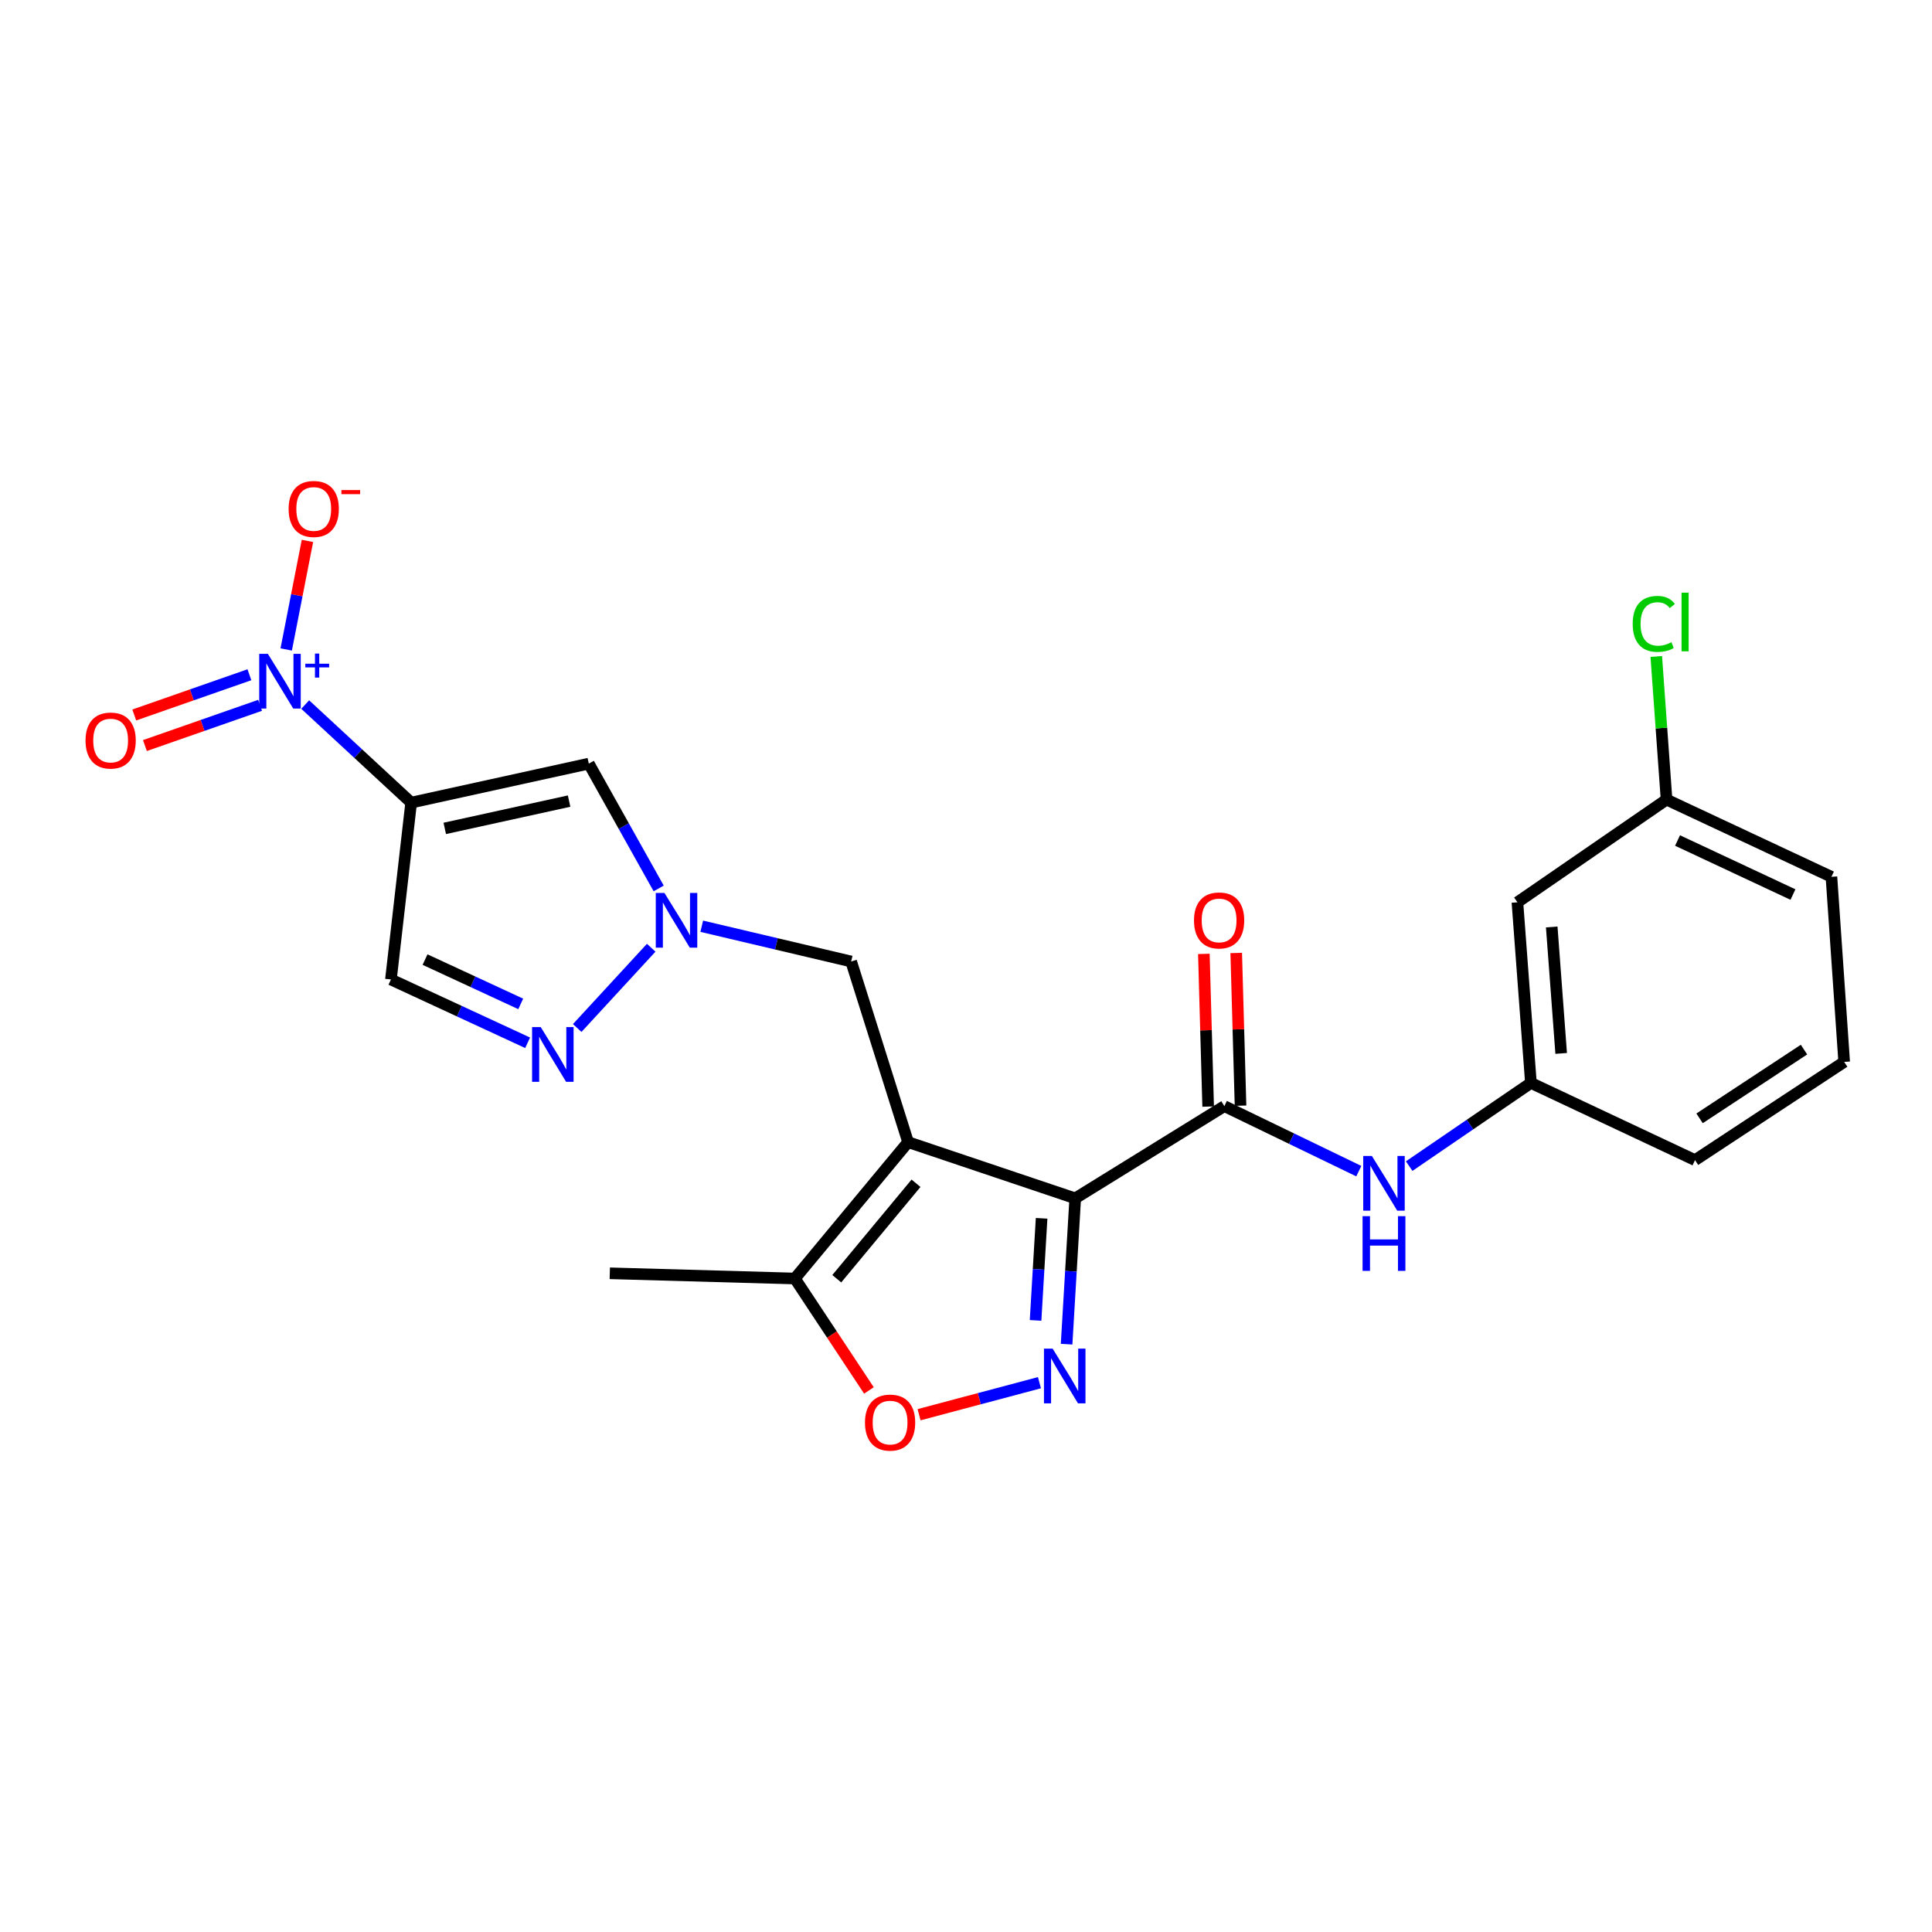 <?xml version='1.0' encoding='iso-8859-1'?>
<svg version='1.1' baseProfile='full'
              xmlns='http://www.w3.org/2000/svg'
                      xmlns:rdkit='http://www.rdkit.org/xml'
                      xmlns:xlink='http://www.w3.org/1999/xlink'
                  xml:space='preserve'
width='1000px' height='1000px' viewBox='0 0 1000 1000'>
<!-- END OF HEADER -->
<rect style='opacity:1.0;fill:#FFFFFF;stroke:none' width='1000' height='1000' x='0' y='0'> </rect>
<path class='bond-0' d='M 556.535,620.263 L 470.022,591.164' style='fill:none;fill-rule:evenodd;stroke:#000000;stroke-width:6px;stroke-linecap:butt;stroke-linejoin:miter;stroke-opacity:1' />
<path class='bond-2' d='M 556.535,620.263 L 554.303,658.002' style='fill:none;fill-rule:evenodd;stroke:#000000;stroke-width:6px;stroke-linecap:butt;stroke-linejoin:miter;stroke-opacity:1' />
<path class='bond-2' d='M 554.303,658.002 L 552.07,695.742' style='fill:none;fill-rule:evenodd;stroke:#0000FF;stroke-width:6px;stroke-linecap:butt;stroke-linejoin:miter;stroke-opacity:1' />
<path class='bond-2' d='M 539.134,630.595 L 537.571,657.013' style='fill:none;fill-rule:evenodd;stroke:#000000;stroke-width:6px;stroke-linecap:butt;stroke-linejoin:miter;stroke-opacity:1' />
<path class='bond-2' d='M 537.571,657.013 L 536.009,683.431' style='fill:none;fill-rule:evenodd;stroke:#0000FF;stroke-width:6px;stroke-linecap:butt;stroke-linejoin:miter;stroke-opacity:1' />
<path class='bond-4' d='M 556.535,620.263 L 633.718,572.532' style='fill:none;fill-rule:evenodd;stroke:#000000;stroke-width:6px;stroke-linecap:butt;stroke-linejoin:miter;stroke-opacity:1' />
<path class='bond-9' d='M 470.022,591.164 L 411.424,661.755' style='fill:none;fill-rule:evenodd;stroke:#000000;stroke-width:6px;stroke-linecap:butt;stroke-linejoin:miter;stroke-opacity:1' />
<path class='bond-9' d='M 474.128,612.458 L 433.11,661.872' style='fill:none;fill-rule:evenodd;stroke:#000000;stroke-width:6px;stroke-linecap:butt;stroke-linejoin:miter;stroke-opacity:1' />
<path class='bond-11' d='M 470.022,591.164 L 440.551,497.668' style='fill:none;fill-rule:evenodd;stroke:#000000;stroke-width:6px;stroke-linecap:butt;stroke-linejoin:miter;stroke-opacity:1' />
<path class='bond-1' d='M 212.819,415.438 L 304.761,395.251' style='fill:none;fill-rule:evenodd;stroke:#000000;stroke-width:6px;stroke-linecap:butt;stroke-linejoin:miter;stroke-opacity:1' />
<path class='bond-1' d='M 230.205,428.78 L 294.564,414.649' style='fill:none;fill-rule:evenodd;stroke:#000000;stroke-width:6px;stroke-linecap:butt;stroke-linejoin:miter;stroke-opacity:1' />
<path class='bond-3' d='M 212.819,415.438 L 185.396,390.057' style='fill:none;fill-rule:evenodd;stroke:#000000;stroke-width:6px;stroke-linecap:butt;stroke-linejoin:miter;stroke-opacity:1' />
<path class='bond-3' d='M 185.396,390.057 L 157.973,364.676' style='fill:none;fill-rule:evenodd;stroke:#0000FF;stroke-width:6px;stroke-linecap:butt;stroke-linejoin:miter;stroke-opacity:1' />
<path class='bond-25' d='M 212.819,415.438 L 202.344,506.979' style='fill:none;fill-rule:evenodd;stroke:#000000;stroke-width:6px;stroke-linecap:butt;stroke-linejoin:miter;stroke-opacity:1' />
<path class='bond-8' d='M 538.019,715.683 L 506.864,723.97' style='fill:none;fill-rule:evenodd;stroke:#0000FF;stroke-width:6px;stroke-linecap:butt;stroke-linejoin:miter;stroke-opacity:1' />
<path class='bond-8' d='M 506.864,723.97 L 475.71,732.257' style='fill:none;fill-rule:evenodd;stroke:#FF0000;stroke-width:6px;stroke-linecap:butt;stroke-linejoin:miter;stroke-opacity:1' />
<path class='bond-13' d='M 148.137,336.161 L 153.636,308.065' style='fill:none;fill-rule:evenodd;stroke:#0000FF;stroke-width:6px;stroke-linecap:butt;stroke-linejoin:miter;stroke-opacity:1' />
<path class='bond-13' d='M 153.636,308.065 L 159.136,279.968' style='fill:none;fill-rule:evenodd;stroke:#FF0000;stroke-width:6px;stroke-linecap:butt;stroke-linejoin:miter;stroke-opacity:1' />
<path class='bond-14' d='M 129.094,349.247 L 99.288,359.662' style='fill:none;fill-rule:evenodd;stroke:#0000FF;stroke-width:6px;stroke-linecap:butt;stroke-linejoin:miter;stroke-opacity:1' />
<path class='bond-14' d='M 99.288,359.662 L 69.482,370.076' style='fill:none;fill-rule:evenodd;stroke:#FF0000;stroke-width:6px;stroke-linecap:butt;stroke-linejoin:miter;stroke-opacity:1' />
<path class='bond-14' d='M 134.623,365.07 L 104.817,375.484' style='fill:none;fill-rule:evenodd;stroke:#0000FF;stroke-width:6px;stroke-linecap:butt;stroke-linejoin:miter;stroke-opacity:1' />
<path class='bond-14' d='M 104.817,375.484 L 75.01,385.899' style='fill:none;fill-rule:evenodd;stroke:#FF0000;stroke-width:6px;stroke-linecap:butt;stroke-linejoin:miter;stroke-opacity:1' />
<path class='bond-12' d='M 633.718,572.532 L 668.516,589.359' style='fill:none;fill-rule:evenodd;stroke:#000000;stroke-width:6px;stroke-linecap:butt;stroke-linejoin:miter;stroke-opacity:1' />
<path class='bond-12' d='M 668.516,589.359 L 703.313,606.185' style='fill:none;fill-rule:evenodd;stroke:#0000FF;stroke-width:6px;stroke-linecap:butt;stroke-linejoin:miter;stroke-opacity:1' />
<path class='bond-15' d='M 642.095,572.296 L 640.982,532.781' style='fill:none;fill-rule:evenodd;stroke:#000000;stroke-width:6px;stroke-linecap:butt;stroke-linejoin:miter;stroke-opacity:1' />
<path class='bond-15' d='M 640.982,532.781 L 639.869,493.265' style='fill:none;fill-rule:evenodd;stroke:#FF0000;stroke-width:6px;stroke-linecap:butt;stroke-linejoin:miter;stroke-opacity:1' />
<path class='bond-15' d='M 625.341,572.768 L 624.228,533.253' style='fill:none;fill-rule:evenodd;stroke:#000000;stroke-width:6px;stroke-linecap:butt;stroke-linejoin:miter;stroke-opacity:1' />
<path class='bond-15' d='M 624.228,533.253 L 623.115,493.737' style='fill:none;fill-rule:evenodd;stroke:#FF0000;stroke-width:6px;stroke-linecap:butt;stroke-linejoin:miter;stroke-opacity:1' />
<path class='bond-5' d='M 363.226,479.418 L 401.888,488.543' style='fill:none;fill-rule:evenodd;stroke:#0000FF;stroke-width:6px;stroke-linecap:butt;stroke-linejoin:miter;stroke-opacity:1' />
<path class='bond-5' d='M 401.888,488.543 L 440.551,497.668' style='fill:none;fill-rule:evenodd;stroke:#000000;stroke-width:6px;stroke-linecap:butt;stroke-linejoin:miter;stroke-opacity:1' />
<path class='bond-6' d='M 340.934,459.852 L 322.848,427.551' style='fill:none;fill-rule:evenodd;stroke:#0000FF;stroke-width:6px;stroke-linecap:butt;stroke-linejoin:miter;stroke-opacity:1' />
<path class='bond-6' d='M 322.848,427.551 L 304.761,395.251' style='fill:none;fill-rule:evenodd;stroke:#000000;stroke-width:6px;stroke-linecap:butt;stroke-linejoin:miter;stroke-opacity:1' />
<path class='bond-7' d='M 337.063,490.549 L 298.766,532.1' style='fill:none;fill-rule:evenodd;stroke:#0000FF;stroke-width:6px;stroke-linecap:butt;stroke-linejoin:miter;stroke-opacity:1' />
<path class='bond-10' d='M 273.099,539.746 L 237.721,523.363' style='fill:none;fill-rule:evenodd;stroke:#0000FF;stroke-width:6px;stroke-linecap:butt;stroke-linejoin:miter;stroke-opacity:1' />
<path class='bond-10' d='M 237.721,523.363 L 202.344,506.979' style='fill:none;fill-rule:evenodd;stroke:#000000;stroke-width:6px;stroke-linecap:butt;stroke-linejoin:miter;stroke-opacity:1' />
<path class='bond-10' d='M 269.529,519.622 L 244.765,508.154' style='fill:none;fill-rule:evenodd;stroke:#0000FF;stroke-width:6px;stroke-linecap:butt;stroke-linejoin:miter;stroke-opacity:1' />
<path class='bond-10' d='M 244.765,508.154 L 220.001,496.685' style='fill:none;fill-rule:evenodd;stroke:#000000;stroke-width:6px;stroke-linecap:butt;stroke-linejoin:miter;stroke-opacity:1' />
<path class='bond-24' d='M 449.758,719.694 L 430.591,690.724' style='fill:none;fill-rule:evenodd;stroke:#FF0000;stroke-width:6px;stroke-linecap:butt;stroke-linejoin:miter;stroke-opacity:1' />
<path class='bond-24' d='M 430.591,690.724 L 411.424,661.755' style='fill:none;fill-rule:evenodd;stroke:#000000;stroke-width:6px;stroke-linecap:butt;stroke-linejoin:miter;stroke-opacity:1' />
<path class='bond-20' d='M 411.424,661.755 L 315.628,659.055' style='fill:none;fill-rule:evenodd;stroke:#000000;stroke-width:6px;stroke-linecap:butt;stroke-linejoin:miter;stroke-opacity:1' />
<path class='bond-16' d='M 729.391,603.575 L 760.893,582.048' style='fill:none;fill-rule:evenodd;stroke:#0000FF;stroke-width:6px;stroke-linecap:butt;stroke-linejoin:miter;stroke-opacity:1' />
<path class='bond-16' d='M 760.893,582.048 L 792.395,560.52' style='fill:none;fill-rule:evenodd;stroke:#000000;stroke-width:6px;stroke-linecap:butt;stroke-linejoin:miter;stroke-opacity:1' />
<path class='bond-17' d='M 792.395,560.52 L 785.411,467.024' style='fill:none;fill-rule:evenodd;stroke:#000000;stroke-width:6px;stroke-linecap:butt;stroke-linejoin:miter;stroke-opacity:1' />
<path class='bond-17' d='M 808.062,545.247 L 803.173,479.8' style='fill:none;fill-rule:evenodd;stroke:#000000;stroke-width:6px;stroke-linecap:butt;stroke-linejoin:miter;stroke-opacity:1' />
<path class='bond-22' d='M 792.395,560.52 L 877.335,600.476' style='fill:none;fill-rule:evenodd;stroke:#000000;stroke-width:6px;stroke-linecap:butt;stroke-linejoin:miter;stroke-opacity:1' />
<path class='bond-18' d='M 785.411,467.024 L 862.604,413.874' style='fill:none;fill-rule:evenodd;stroke:#000000;stroke-width:6px;stroke-linecap:butt;stroke-linejoin:miter;stroke-opacity:1' />
<path class='bond-19' d='M 862.604,413.874 L 859.943,376.829' style='fill:none;fill-rule:evenodd;stroke:#000000;stroke-width:6px;stroke-linecap:butt;stroke-linejoin:miter;stroke-opacity:1' />
<path class='bond-19' d='M 859.943,376.829 L 857.283,339.785' style='fill:none;fill-rule:evenodd;stroke:#00CC00;stroke-width:6px;stroke-linecap:butt;stroke-linejoin:miter;stroke-opacity:1' />
<path class='bond-26' d='M 862.604,413.874 L 947.944,453.838' style='fill:none;fill-rule:evenodd;stroke:#000000;stroke-width:6px;stroke-linecap:butt;stroke-linejoin:miter;stroke-opacity:1' />
<path class='bond-26' d='M 868.296,435.047 L 928.034,463.022' style='fill:none;fill-rule:evenodd;stroke:#000000;stroke-width:6px;stroke-linecap:butt;stroke-linejoin:miter;stroke-opacity:1' />
<path class='bond-21' d='M 954.545,549.644 L 877.335,600.476' style='fill:none;fill-rule:evenodd;stroke:#000000;stroke-width:6px;stroke-linecap:butt;stroke-linejoin:miter;stroke-opacity:1' />
<path class='bond-21' d='M 933.747,543.27 L 879.7,578.852' style='fill:none;fill-rule:evenodd;stroke:#000000;stroke-width:6px;stroke-linecap:butt;stroke-linejoin:miter;stroke-opacity:1' />
<path class='bond-23' d='M 954.545,549.644 L 947.944,453.838' style='fill:none;fill-rule:evenodd;stroke:#000000;stroke-width:6px;stroke-linecap:butt;stroke-linejoin:miter;stroke-opacity:1' />
<path  class='atom-3' d='M 544.837 698.045
L 554.117 713.045
Q 555.037 714.525, 556.517 717.205
Q 557.997 719.885, 558.077 720.045
L 558.077 698.045
L 561.837 698.045
L 561.837 726.365
L 557.957 726.365
L 547.997 709.965
Q 546.837 708.045, 545.597 705.845
Q 544.397 703.645, 544.037 702.965
L 544.037 726.365
L 540.357 726.365
L 540.357 698.045
L 544.837 698.045
' fill='#0000FF'/>
<path  class='atom-4' d='M 138.66 338.435
L 147.94 353.435
Q 148.86 354.915, 150.34 357.595
Q 151.82 360.275, 151.9 360.435
L 151.9 338.435
L 155.66 338.435
L 155.66 366.755
L 151.78 366.755
L 141.82 350.355
Q 140.66 348.435, 139.42 346.235
Q 138.22 344.035, 137.86 343.355
L 137.86 366.755
L 134.18 366.755
L 134.18 338.435
L 138.66 338.435
' fill='#0000FF'/>
<path  class='atom-4' d='M 158.036 343.539
L 163.025 343.539
L 163.025 338.286
L 165.243 338.286
L 165.243 343.539
L 170.365 343.539
L 170.365 345.44
L 165.243 345.44
L 165.243 350.72
L 163.025 350.72
L 163.025 345.44
L 158.036 345.44
L 158.036 343.539
' fill='#0000FF'/>
<path  class='atom-6' d='M 343.904 462.175
L 353.184 477.175
Q 354.104 478.655, 355.584 481.335
Q 357.064 484.015, 357.144 484.175
L 357.144 462.175
L 360.904 462.175
L 360.904 490.495
L 357.024 490.495
L 347.064 474.095
Q 345.904 472.175, 344.664 469.975
Q 343.464 467.775, 343.104 467.095
L 343.104 490.495
L 339.424 490.495
L 339.424 462.175
L 343.904 462.175
' fill='#0000FF'/>
<path  class='atom-8' d='M 279.887 531.63
L 289.167 546.63
Q 290.087 548.11, 291.567 550.79
Q 293.047 553.47, 293.127 553.63
L 293.127 531.63
L 296.887 531.63
L 296.887 559.95
L 293.007 559.95
L 283.047 543.55
Q 281.887 541.63, 280.647 539.43
Q 279.447 537.23, 279.087 536.55
L 279.087 559.95
L 275.407 559.95
L 275.407 531.63
L 279.887 531.63
' fill='#0000FF'/>
<path  class='atom-9' d='M 447.71 736.327
Q 447.71 729.527, 451.07 725.727
Q 454.43 721.927, 460.71 721.927
Q 466.99 721.927, 470.35 725.727
Q 473.71 729.527, 473.71 736.327
Q 473.71 743.207, 470.31 747.127
Q 466.91 751.007, 460.71 751.007
Q 454.47 751.007, 451.07 747.127
Q 447.71 743.247, 447.71 736.327
M 460.71 747.807
Q 465.03 747.807, 467.35 744.927
Q 469.71 742.007, 469.71 736.327
Q 469.71 730.767, 467.35 727.967
Q 465.03 725.127, 460.71 725.127
Q 456.39 725.127, 454.03 727.927
Q 451.71 730.727, 451.71 736.327
Q 451.71 742.047, 454.03 744.927
Q 456.39 747.807, 460.71 747.807
' fill='#FF0000'/>
<path  class='atom-13' d='M 710.088 598.328
L 719.368 613.328
Q 720.288 614.808, 721.768 617.488
Q 723.248 620.168, 723.328 620.328
L 723.328 598.328
L 727.088 598.328
L 727.088 626.648
L 723.208 626.648
L 713.248 610.248
Q 712.088 608.328, 710.848 606.128
Q 709.648 603.928, 709.288 603.248
L 709.288 626.648
L 705.608 626.648
L 705.608 598.328
L 710.088 598.328
' fill='#0000FF'/>
<path  class='atom-13' d='M 705.268 629.48
L 709.108 629.48
L 709.108 641.52
L 723.588 641.52
L 723.588 629.48
L 727.428 629.48
L 727.428 657.8
L 723.588 657.8
L 723.588 644.72
L 709.108 644.72
L 709.108 657.8
L 705.268 657.8
L 705.268 629.48
' fill='#0000FF'/>
<path  class='atom-14' d='M 149.388 263.433
Q 149.388 256.633, 152.748 252.833
Q 156.108 249.033, 162.388 249.033
Q 168.668 249.033, 172.028 252.833
Q 175.388 256.633, 175.388 263.433
Q 175.388 270.313, 171.988 274.233
Q 168.588 278.113, 162.388 278.113
Q 156.148 278.113, 152.748 274.233
Q 149.388 270.353, 149.388 263.433
M 162.388 274.913
Q 166.708 274.913, 169.028 272.033
Q 171.388 269.113, 171.388 263.433
Q 171.388 257.873, 169.028 255.073
Q 166.708 252.233, 162.388 252.233
Q 158.068 252.233, 155.708 255.033
Q 153.388 257.833, 153.388 263.433
Q 153.388 269.153, 155.708 272.033
Q 158.068 274.913, 162.388 274.913
' fill='#FF0000'/>
<path  class='atom-14' d='M 176.708 253.656
L 186.397 253.656
L 186.397 255.768
L 176.708 255.768
L 176.708 253.656
' fill='#FF0000'/>
<path  class='atom-15' d='M 44.271 383.3
Q 44.271 376.5, 47.631 372.7
Q 50.991 368.9, 57.271 368.9
Q 63.551 368.9, 66.911 372.7
Q 70.271 376.5, 70.271 383.3
Q 70.271 390.18, 66.871 394.1
Q 63.471 397.98, 57.271 397.98
Q 51.031 397.98, 47.631 394.1
Q 44.271 390.22, 44.271 383.3
M 57.271 394.78
Q 61.591 394.78, 63.911 391.9
Q 66.271 388.98, 66.271 383.3
Q 66.271 377.74, 63.911 374.94
Q 61.591 372.1, 57.271 372.1
Q 52.951 372.1, 50.591 374.9
Q 48.271 377.7, 48.271 383.3
Q 48.271 389.02, 50.591 391.9
Q 52.951 394.78, 57.271 394.78
' fill='#FF0000'/>
<path  class='atom-16' d='M 618.008 476.415
Q 618.008 469.615, 621.368 465.815
Q 624.728 462.015, 631.008 462.015
Q 637.288 462.015, 640.648 465.815
Q 644.008 469.615, 644.008 476.415
Q 644.008 483.295, 640.608 487.215
Q 637.208 491.095, 631.008 491.095
Q 624.768 491.095, 621.368 487.215
Q 618.008 483.335, 618.008 476.415
M 631.008 487.895
Q 635.328 487.895, 637.648 485.015
Q 640.008 482.095, 640.008 476.415
Q 640.008 470.855, 637.648 468.055
Q 635.328 465.215, 631.008 465.215
Q 626.688 465.215, 624.328 468.015
Q 622.008 470.815, 622.008 476.415
Q 622.008 482.135, 624.328 485.015
Q 626.688 487.895, 631.008 487.895
' fill='#FF0000'/>
<path  class='atom-20' d='M 845.082 322.921
Q 845.082 315.881, 848.362 312.201
Q 851.682 308.481, 857.962 308.481
Q 863.802 308.481, 866.922 312.601
L 864.282 314.761
Q 862.002 311.761, 857.962 311.761
Q 853.682 311.761, 851.402 314.641
Q 849.162 317.481, 849.162 322.921
Q 849.162 328.521, 851.482 331.401
Q 853.842 334.281, 858.402 334.281
Q 861.522 334.281, 865.162 332.401
L 866.282 335.401
Q 864.802 336.361, 862.562 336.921
Q 860.322 337.481, 857.842 337.481
Q 851.682 337.481, 848.362 333.721
Q 845.082 329.961, 845.082 322.921
' fill='#00CC00'/>
<path  class='atom-20' d='M 870.362 306.761
L 874.042 306.761
L 874.042 337.121
L 870.362 337.121
L 870.362 306.761
' fill='#00CC00'/>
</svg>
